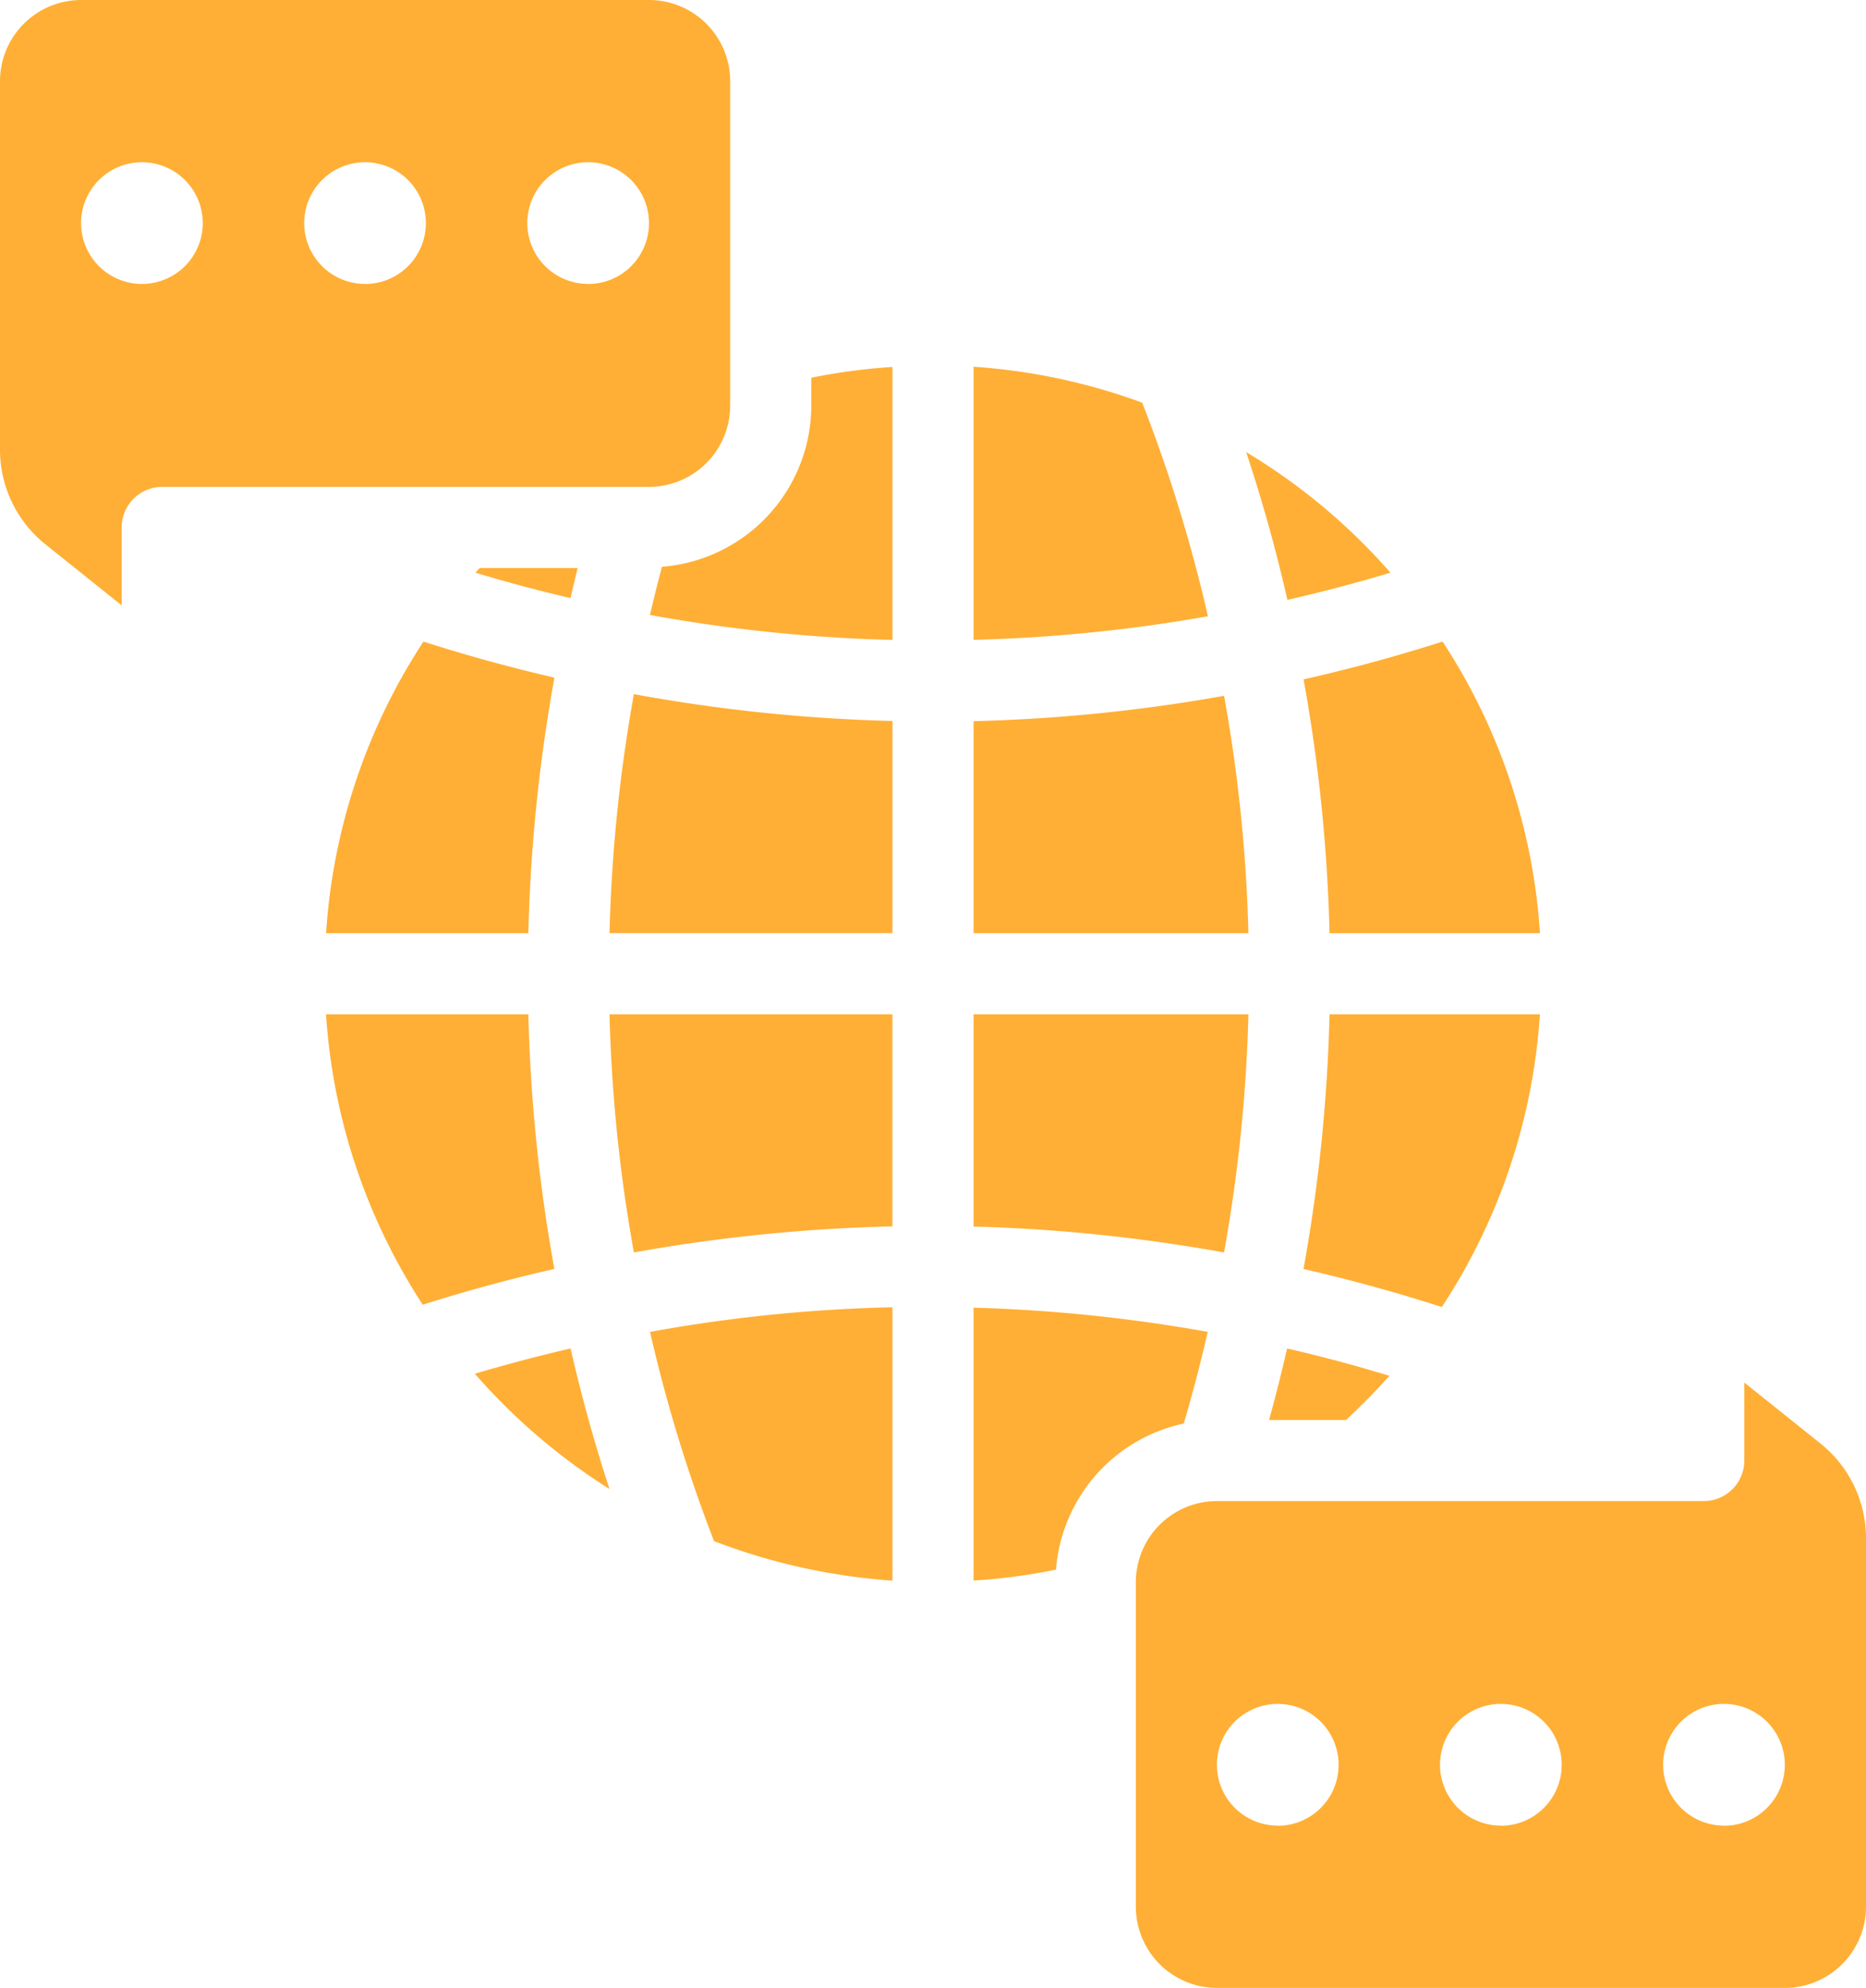 <svg xmlns="http://www.w3.org/2000/svg" width="69.469" height="74" viewBox="0 0 69.469 74">
  <g id="languages" transform="translate(-72 -64)">
    <path id="Path_104" data-name="Path 104" d="M99.184,79.1V67.02A3.024,3.024,0,0,0,96.163,64H75.02A3.024,3.024,0,0,0,72,67.02V80.729a4.513,4.513,0,0,0,1.7,3.54l2.83,2.264v-2.9a1.51,1.51,0,0,1,1.51-1.51H96.163a3.024,3.024,0,0,0,3.02-3.02Zm-21.9-4.531a2.265,2.265,0,1,1,2.265-2.265,2.265,2.265,0,0,1-2.265,2.265Zm8.306,0a2.265,2.265,0,1,1,2.265-2.265A2.265,2.265,0,0,1,85.592,74.571Zm8.306,0a2.265,2.265,0,1,1,2.265-2.265A2.265,2.265,0,0,1,93.9,74.571Z" fill="#ffaf35"/>
    <path id="Path_105" data-name="Path 105" d="M273.326,201.2a61.572,61.572,0,0,1-9.326.944v7.891h10.232A57.952,57.952,0,0,0,273.326,201.2Z" transform="translate(-155.755 -111.3)" fill="#ffaf35"/>
    <path id="Path_106" data-name="Path 106" d="M143.832,264H136.3a22.436,22.436,0,0,0,3.6,10.809q2.461-.777,4.9-1.332A61.26,61.26,0,0,1,143.832,264Z" transform="translate(-52.162 -162.245)" fill="#ffaf35"/>
    <path id="Path_107" data-name="Path 107" d="M169.574,176h-3.647l-.158.176q1.774.535,3.539.945C169.394,176.748,169.48,176.378,169.574,176Z" transform="translate(-76.068 -90.857)" fill="#ffaf35"/>
    <path id="Path_108" data-name="Path 108" d="M136.309,201.364h7.53a61.4,61.4,0,0,1,.971-9.51q-2.43-.561-4.877-1.342a22.441,22.441,0,0,0-3.624,10.852Z" transform="translate(-52.169 -102.63)" fill="#ffaf35"/>
    <path id="Path_109" data-name="Path 109" d="M274.232,264H264v7.9a61.554,61.554,0,0,1,9.324.965A58.253,58.253,0,0,0,274.232,264Z" transform="translate(-155.755 -162.245)" fill="#ffaf35"/>
    <path id="Path_110" data-name="Path 110" d="M337.867,264h-7.832a61.335,61.335,0,0,1-.969,9.48q2.567.587,5.149,1.416A22.477,22.477,0,0,0,337.867,264Z" transform="translate(-208.538 -162.245)" fill="#ffaf35"/>
    <path id="Path_111" data-name="Path 111" d="M270.278,137.652A22.554,22.554,0,0,0,264,136.314V146.48a58.594,58.594,0,0,0,8.725-.878A56.35,56.35,0,0,0,270.278,137.652Z" transform="translate(-155.755 -58.663)" fill="#ffaf35"/>
    <path id="Path_112" data-name="Path 112" d="M322.275,332.552h2.865c.564-.525,1.106-1.071,1.614-1.647q-1.908-.579-3.807-1.017Q322.641,331.225,322.275,332.552Z" transform="translate(-203.029 -215.695)" fill="#ffaf35"/>
    <path id="Path_113" data-name="Path 113" d="M323.131,157.634a22.521,22.521,0,0,0-5.37-4.488q.906,2.732,1.534,5.5Q321.232,158.205,323.131,157.634Z" transform="translate(-199.367 -72.317)" fill="#ffaf35"/>
    <path id="Path_114" data-name="Path 114" d="M330.046,201.355h7.834a22.424,22.424,0,0,0-3.626-10.855q-2.552.817-5.175,1.408A61.041,61.041,0,0,1,330.046,201.355Z" transform="translate(-208.549 -102.62)" fill="#ffaf35"/>
    <path id="Path_115" data-name="Path 115" d="M206.184,137.8a6.028,6.028,0,0,1-5.56,5.992q-.239.9-.447,1.793a58.481,58.481,0,0,0,9.028.93V136.354a22.458,22.458,0,0,0-3.02.4Z" transform="translate(-103.98 -58.695)" fill="#ffaf35"/>
    <path id="Path_116" data-name="Path 116" d="M272.717,322.734a58.664,58.664,0,0,0-8.717-.9v10.158a22.382,22.382,0,0,0,3.069-.408,6.032,6.032,0,0,1,4.756-5.437Q272.325,324.449,272.717,322.734Z" transform="translate(-155.755 -209.159)" fill="#ffaf35"/>
    <path id="Path_117" data-name="Path 117" d="M321.483,338.9l-2.83-2.264v2.9a1.51,1.51,0,0,1-1.51,1.51H299.02a3.024,3.024,0,0,0-3.02,3.02v12.082a3.024,3.024,0,0,0,3.02,3.02h21.143a3.024,3.024,0,0,0,3.02-3.02V342.444A4.513,4.513,0,0,0,321.483,338.9Zm-20.2,14.227a2.265,2.265,0,1,1,2.265-2.265A2.265,2.265,0,0,1,301.286,353.132Zm8.306,0a2.265,2.265,0,1,1,2.265-2.265A2.265,2.265,0,0,1,309.592,353.132Zm8.306,0a2.265,2.265,0,1,1,2.265-2.265A2.265,2.265,0,0,1,317.9,353.132Z" transform="translate(-181.714 -221.173)" fill="#ffaf35"/>
    <path id="Path_118" data-name="Path 118" d="M165.643,330.827a22.721,22.721,0,0,0,5.013,4.292q-.842-2.578-1.448-5.233Q167.434,330.3,165.643,330.827Z" transform="translate(-75.966 -215.694)" fill="#ffaf35"/>
    <path id="Path_119" data-name="Path 119" d="M192.2,209.8h10.534v-7.893a61.473,61.473,0,0,1-9.626-1,58.274,58.274,0,0,0-.907,8.888Z" transform="translate(-97.509 -111.07)" fill="#ffaf35"/>
    <path id="Path_120" data-name="Path 120" d="M193.108,272.864a62.739,62.739,0,0,1,9.625-.971V264H192.2a58.131,58.131,0,0,0,.908,8.864Z" transform="translate(-97.509 -162.245)" fill="#ffaf35"/>
    <path id="Path_121" data-name="Path 121" d="M202.577,330.47a22.945,22.945,0,0,0,6.642,1.471V321.765a57.083,57.083,0,0,0-9.025.917A56.306,56.306,0,0,0,202.577,330.47Z" transform="translate(-103.994 -209.105)" fill="#ffaf35"/>
  </g>
</svg>
